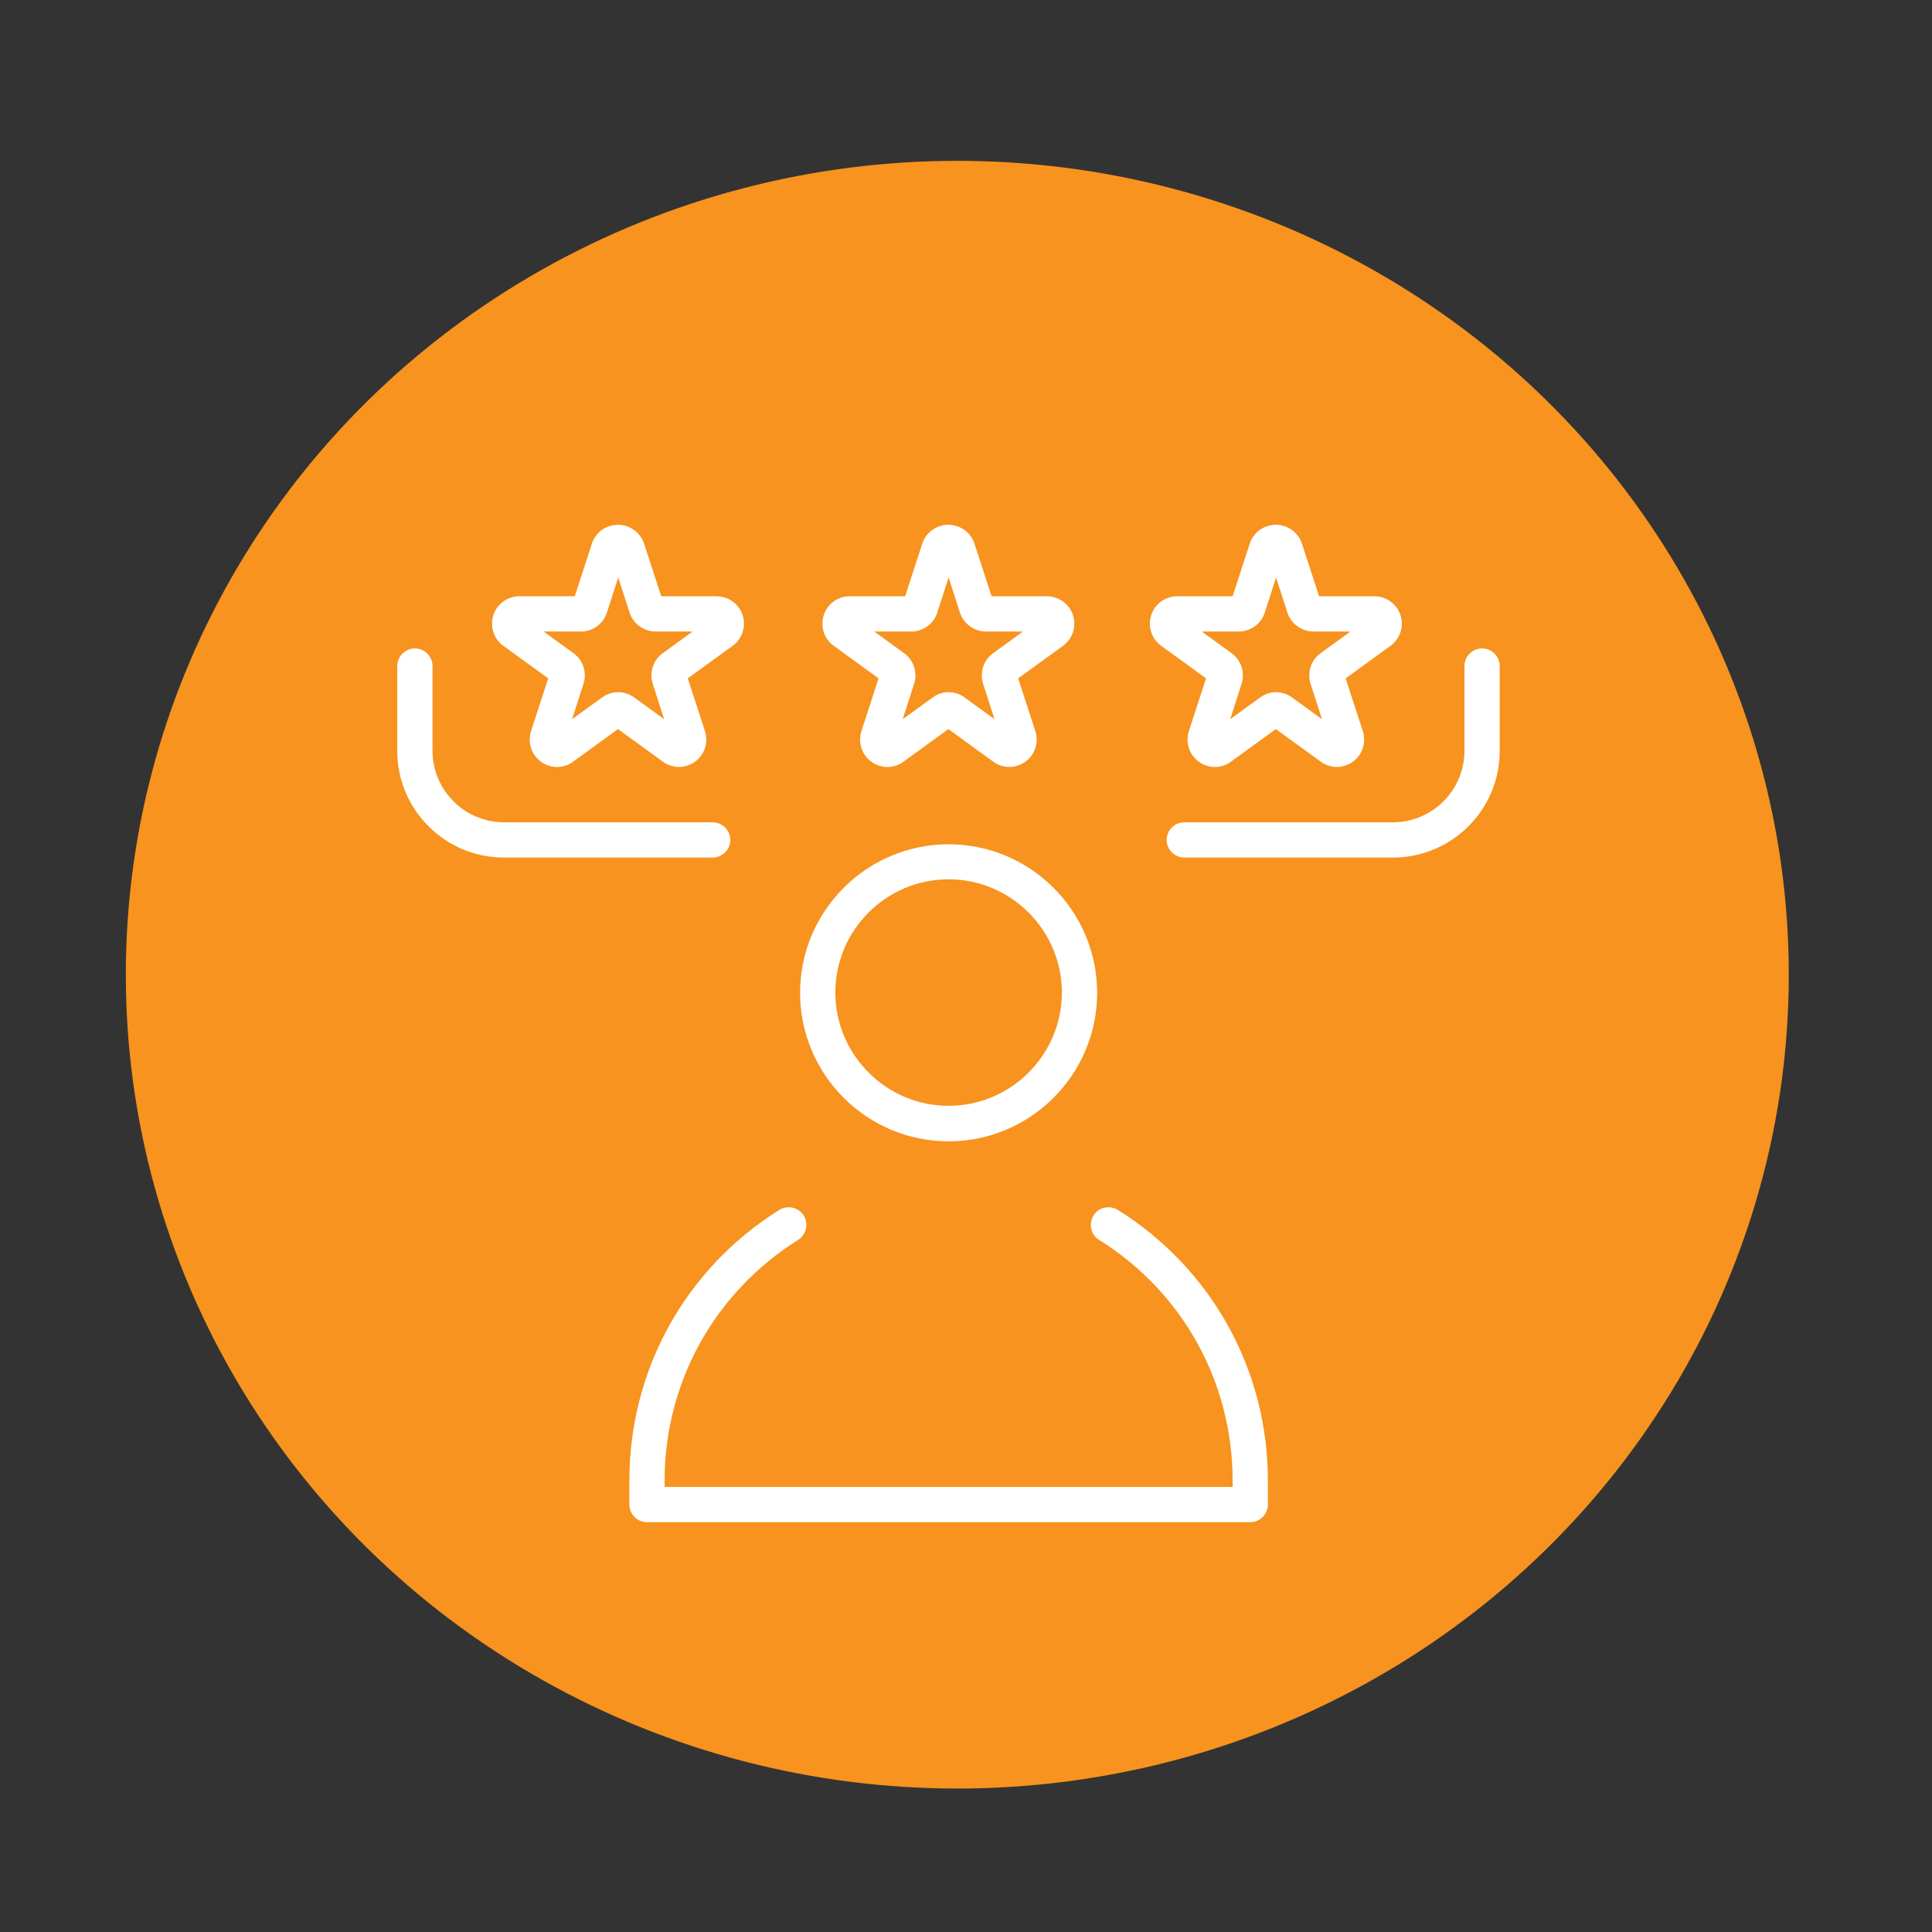 <?xml version="1.0" encoding="UTF-8"?>
<svg xmlns="http://www.w3.org/2000/svg" id="_1" viewBox="0 0 80 80">
  <rect x="0" y="0" width="80" height="80" fill="#333333" stroke="none"/>
  <defs>
    <style>.cls-1{fill:#f7931e;}.cls-2{fill:#fff;}</style>
  </defs>
  <ellipse class="cls-1" cx="39.64" cy="40.36" rx="34.43" ry="33.7"></ellipse>
  <g>
    <path class="cls-2" d="M51.77,63.03H26.79c-.4,0-.73-.33-.73-.73v-.99c0-4.58,2.32-8.78,6.21-11.21,.34-.21,.79-.11,1.01,.23,.21,.34,.11,.79-.23,1.01-3.46,2.17-5.53,5.9-5.53,9.97v.26h23.52v-.26c0-4.08-2.07-7.81-5.53-9.97-.34-.21-.44-.66-.23-1.01,.21-.34,.66-.44,1.01-.23,3.89,2.44,6.21,6.63,6.21,11.21v.99c0,.4-.33,.73-.73,.73Z"></path>
    <path class="cls-2" d="M39.28,47.26c-3.39,0-6.15-2.76-6.15-6.15s2.76-6.15,6.15-6.15,6.15,2.76,6.15,6.15-2.76,6.15-6.15,6.15Zm0-10.85c-2.59,0-4.69,2.11-4.69,4.69s2.11,4.69,4.69,4.69,4.69-2.11,4.69-4.69-2.11-4.69-4.69-4.69Z"></path>
    <path class="cls-2" d="M36.75,31.76c-.23,0-.47-.07-.67-.22-.4-.29-.56-.8-.41-1.27l.71-2.18-1.86-1.35c-.4-.29-.56-.8-.41-1.27,.15-.47,.59-.78,1.08-.78h2.29l.71-2.18c.15-.47,.59-.78,1.08-.78s.93,.32,1.08,.78l.71,2.18h2.29c.49,0,.93,.32,1.08,.78,.15,.47-.01,.98-.41,1.27l-1.86,1.35,.71,2.18c.15,.47-.01,.98-.41,1.27-.4,.29-.93,.29-1.33,0l-1.86-1.35-1.86,1.35c-.2,.15-.43,.22-.67,.22Zm2.52-3.1c.23,0,.47,.07,.67,.22l1.24,.9-.47-1.46c-.15-.47,.01-.98,.41-1.27l1.24-.9h-1.53c-.49,0-.93-.32-1.08-.78l-.47-1.46-.47,1.46c-.15,.47-.59,.78-1.08,.78h-1.53l1.24,.9c.4,.29,.56,.8,.41,1.27l-.47,1.46,1.24-.9c.2-.15,.43-.22,.67-.22Z"></path>
    <path class="cls-2" d="M50.31,31.76c-.23,0-.47-.07-.67-.22-.4-.29-.56-.8-.41-1.27l.71-2.18-1.86-1.35c-.4-.29-.56-.8-.41-1.27,.15-.47,.59-.78,1.08-.78h2.29l.71-2.18c.15-.47,.59-.78,1.08-.78s.93,.32,1.08,.78l.71,2.18h2.29c.49,0,.93,.32,1.08,.78,.15,.47-.01,.98-.41,1.27l-1.86,1.35,.71,2.18c.15,.47-.01,.98-.41,1.27-.4,.29-.93,.29-1.33,0l-1.86-1.35-1.86,1.35c-.2,.15-.43,.22-.67,.22Zm2.52-3.1c.23,0,.47,.07,.67,.22l1.24,.9-.47-1.46c-.15-.47,.01-.98,.41-1.27l1.24-.9h-1.53c-.49,0-.93-.32-1.08-.78l-.47-1.46-.47,1.46c-.15,.47-.59,.78-1.08,.78h-1.53l1.24,.9c.4,.29,.56,.8,.41,1.27l-.47,1.46,1.24-.9c.2-.14,.43-.22,.67-.22Z"></path>
    <path class="cls-2" d="M23.07,31.76c-.23,0-.47-.07-.67-.22-.4-.29-.56-.8-.41-1.27l.71-2.18-1.86-1.35c-.4-.29-.56-.8-.41-1.27,.15-.47,.59-.78,1.08-.78h2.29l.71-2.18c.15-.47,.59-.78,1.08-.78s.93,.32,1.08,.78l.71,2.18h2.29c.49,0,.93,.32,1.08,.78,.15,.47-.01,.98-.41,1.27l-1.86,1.35,.71,2.18c.15,.47-.01,.98-.41,1.27-.4,.29-.93,.29-1.33,0l-1.86-1.35-1.86,1.35c-.2,.15-.43,.22-.67,.22Zm-.56-5.61l1.24,.9c.4,.29,.56,.8,.41,1.27l-.47,1.46,1.24-.9c.4-.29,.94-.29,1.33,0l1.24,.9-.47-1.46c-.15-.47,.01-.98,.41-1.27l1.24-.9h-1.53c-.49,0-.93-.32-1.08-.78l-.47-1.46-.47,1.46c-.15,.47-.59,.78-1.08,.78h-1.53Z"></path>
    <path class="cls-2" d="M29.51,35.51h-8.64c-2.44,0-4.42-1.98-4.42-4.42v-3.51c0-.4,.33-.73,.73-.73s.73,.33,.73,.73v3.51c0,1.63,1.33,2.96,2.96,2.96h8.64c.4,0,.73,.33,.73,.73s-.33,.73-.73,.73Z"></path>
    <path class="cls-2" d="M57.68,35.51h-8.64c-.4,0-.73-.33-.73-.73s.33-.73,.73-.73h8.64c1.63,0,2.96-1.33,2.96-2.96v-3.51c0-.4,.33-.73,.73-.73s.73,.33,.73,.73v3.51c0,2.44-1.98,4.42-4.42,4.42Z"></path>
  </g>
</svg>
